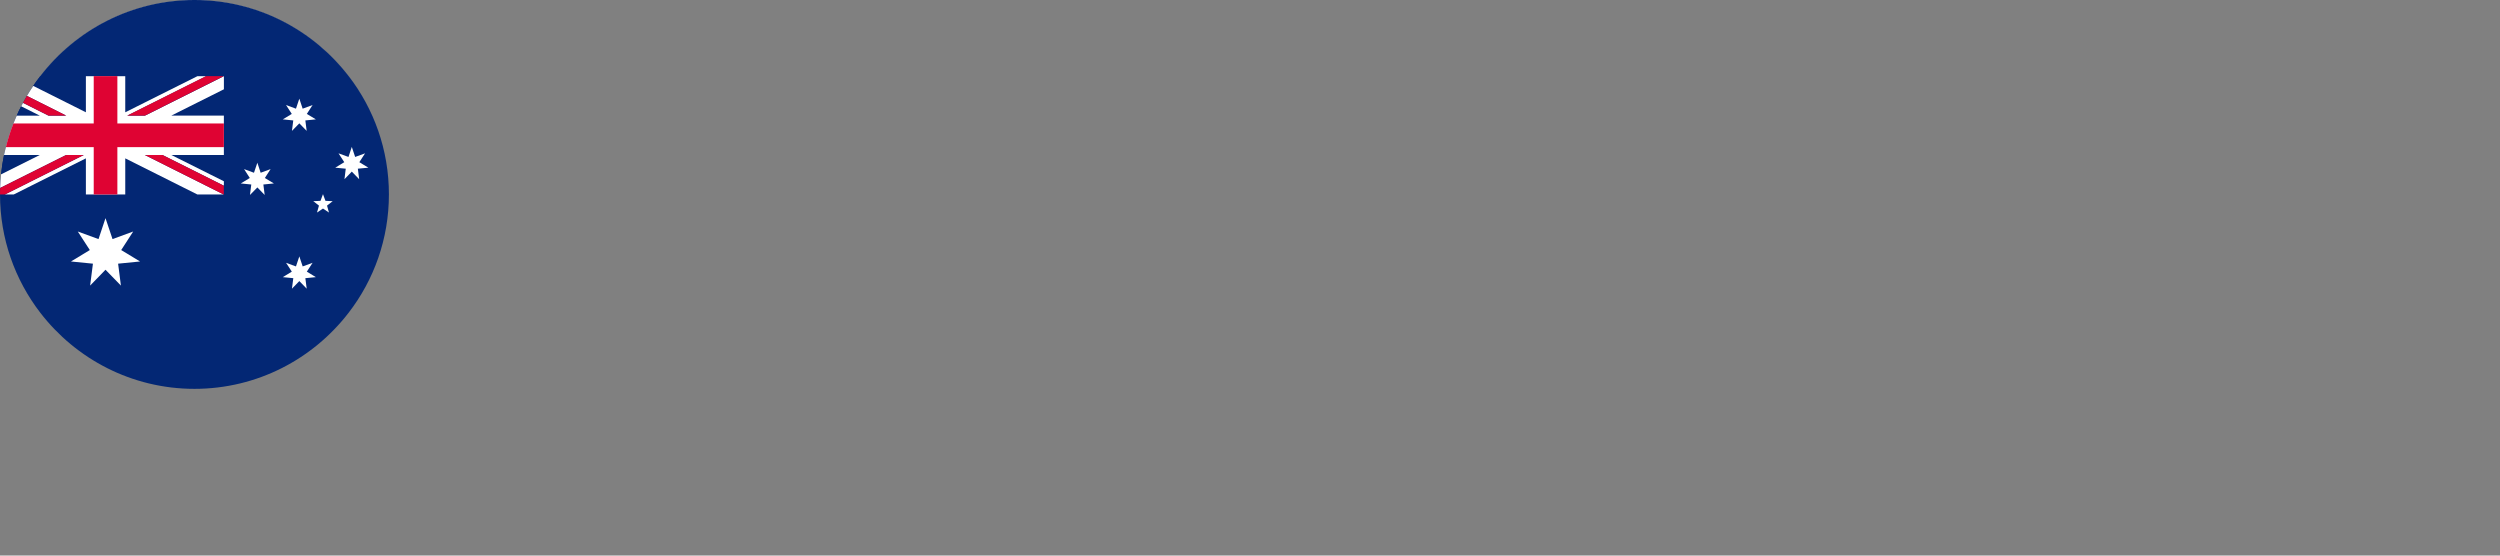 <?xml version="1.0" encoding="UTF-8"?>
<svg id="Layer_1" xmlns="http://www.w3.org/2000/svg" version="1.1" xmlns:xlink="http://www.w3.org/1999/xlink" viewBox="0 0 1350 300">
  <rect x="0" y="0" width="1350" height="300" fill="#808080" stroke="none"/>
  <!-- Generator: Adobe Illustrator 29.5.1, SVG Export Plug-In . SVG Version: 2.1.0 Build 141)  -->
  <defs>
    <style>
      .st0 {
        fill: #fff;
      }

      .st1 {
        fill: #df0333;
      }

      .st2 {
        fill: url(#linear-gradient);
      }

      .st3 {
        fill: #032774;
      }
    </style>
    <linearGradient id="linear-gradient" x1="31.16" y1="178.46" x2="178.85" y2="30.78" gradientUnits="userSpaceOnUse">
      <stop offset="0" stop-color="#fff"/>
      <stop offset=".36" stop-color="#fbfbfb"/>
      <stop offset=".69" stop-color="#f0f0ef"/>
      <stop offset="1" stop-color="#dfdfde"/>
    </linearGradient>
  </defs>
  <path class="st2" d="M209.44,104.62c0,57.67-46.76,104.43-104.44,104.43S.59,162.3.59,104.62,47.33.19,105,.19s104.44,46.76,104.44,104.43Z"/>
  <path class="st3" d="M188.29,41.13C169.08,16.12,138.89,0,105,0S40.94,16.12,21.73,41.13c-1.32,1.7-2.59,3.44-3.79,5.23-1.2,1.77-2.33,3.58-3.42,5.42-.73,1.23-1.44,2.47-2.1,3.75-.35.61-.66,1.23-.99,1.86-.85,1.65-1.65,3.32-2.4,5.04-.63,1.39-1.23,2.8-1.79,4.24-1.63,4.12-2.99,8.39-4.08,12.77-.35,1.39-.68,2.8-.99,4.24-.71,3.42-1.25,6.93-1.6,10.46-.26,2.43-.42,4.88-.49,7.35-.05,1.15-.07,2.31-.07,3.49,0,24.02,8.11,46.17,21.73,63.87,19.21,24.98,49.4,41.13,83.27,41.13s64.06-16.14,83.27-41.13c13.65-17.7,21.73-39.86,21.73-63.87s-8.08-46.17-21.71-63.87Z"/>
  <path class="st3" d="M21.49,83.69L.57,94.16c.35-3.54.9-7.05,1.6-10.46h19.33Z"/>
  <path class="st3" d="M46.36,41.13v19.47l-28.42-14.24c1.2-1.79,2.48-3.54,3.79-5.23h24.63Z"/>
  <path class="st3" d="M21.49,62.43h-12.47c.75-1.72,1.56-3.39,2.4-5.04l10.06,5.04Z"/>
  <polygon class="st3" points="120.86 62.43 120.86 48.22 92.51 62.43 120.86 62.43"/>
  <polygon class="st3" points="106.53 41.1 67.62 41.1 67.62 60.6 106.53 41.1"/>
  <polygon class="st3" points="120.86 97.88 120.86 83.69 92.51 83.69 120.86 97.88"/>
  <polygon class="st3" points="7.45 105 46.36 105 46.36 85.51 7.45 105"/>
  <polygon class="st3" points="67.62 105 106.53 105 67.62 85.51 67.62 105"/>
  <path class="st0" d="M120.89,48.22l-28.38,14.21h28.38v21.26h-28.38l28.38,14.19v2.4l-33.18-16.59h-9.52l42.57,21.31h-14.21l-38.91-19.49v19.49h-21.26v-19.49L7.45,105H2.66l42.59-21.31h-9.55L.07,101.51c.07-2.47.24-4.93.49-7.35l20.93-10.46H2.17c.31-1.44.64-2.85.99-4.24,1.08-4.38,2.45-8.65,4.08-12.77.57-1.44,1.16-2.85,1.79-4.24h12.47l-10.06-5.04c.33-.64.64-1.25.99-1.86l13.79,6.91h9.55l-21.23-10.65c1.08-1.84,2.21-3.65,3.42-5.42l28.42,14.24v-19.47h21.26v19.47l38.91-19.47h4.74l-42.59,21.31h9.55l42.59-21.31h.07v7.09Z"/>
  <path class="st1" d="M35.75,62.43h-9.55l-13.79-6.91c.66-1.27,1.37-2.52,2.1-3.75l21.23,10.65Z"/>
  <polygon class="st1" points="78.18 83.69 120.74 105 120.86 105 120.86 100.29 87.72 83.69 78.18 83.69"/>
  <polygon class="st1" points="68.68 62.43 78.23 62.43 120.82 41.1 111.27 41.1 68.68 62.43"/>
  <path class="st1" d="M45.25,83.69L2.66,105H0c0-1.18.02-2.33.07-3.49l35.64-17.82h9.55Z"/>
  <path class="st1" d="M120.89,66.68v12.77h-57.51v25.55h-12.77v-25.55H3.16c1.08-4.38,2.45-8.65,4.08-12.77h43.37v-25.55h12.77v25.55h57.51Z"/>
  <polygon class="st0" points="56.97 145.66 48.67 154.21 50.18 142.38 38.33 141.2 48.5 135.03 42 125.01 53.2 129.11 56.97 117.8 60.76 129.11 71.93 125.01 65.45 135.03 75.63 141.2 63.78 142.38 65.29 154.21 56.97 145.66"/>
  <polygon class="st0" points="161.64 151.78 157.65 155.89 158.38 150.21 152.7 149.66 157.58 146.69 154.47 141.91 159.82 143.87 161.64 138.44 163.45 143.87 168.8 141.91 165.69 146.69 170.57 149.66 164.89 150.21 165.62 155.89 161.64 151.78"/>
  <polygon class="st0" points="138.97 101.21 134.98 105.28 135.69 99.63 130.01 99.06 134.89 96.11 131.8 91.31 137.15 93.29 138.97 87.87 140.75 93.29 146.13 91.31 143.02 96.11 147.9 99.06 142.22 99.63 142.92 105.28 138.97 101.21"/>
  <polygon class="st0" points="161.64 66.61 157.65 70.68 158.36 65.03 152.7 64.46 157.56 61.52 154.47 56.71 159.82 58.69 161.64 53.27 163.43 58.69 168.8 56.71 165.69 61.52 170.57 64.46 164.89 65.03 165.6 70.68 161.64 66.61"/>
  <polygon class="st0" points="189.97 92.67 186.01 96.77 186.71 91.09 181.03 90.55 185.91 87.58 182.8 82.8 188.18 84.75 189.97 79.33 191.78 84.75 197.13 82.8 194.04 87.58 198.92 90.55 193.24 91.09 193.95 96.77 189.97 92.67"/>
  <polygon class="st0" points="174.41 112.61 171.18 114.78 172.24 111.03 169.18 108.63 173.07 108.46 174.41 104.84 175.75 108.46 179.64 108.63 176.6 111.03 177.64 114.78 174.41 112.61"/>
</svg>